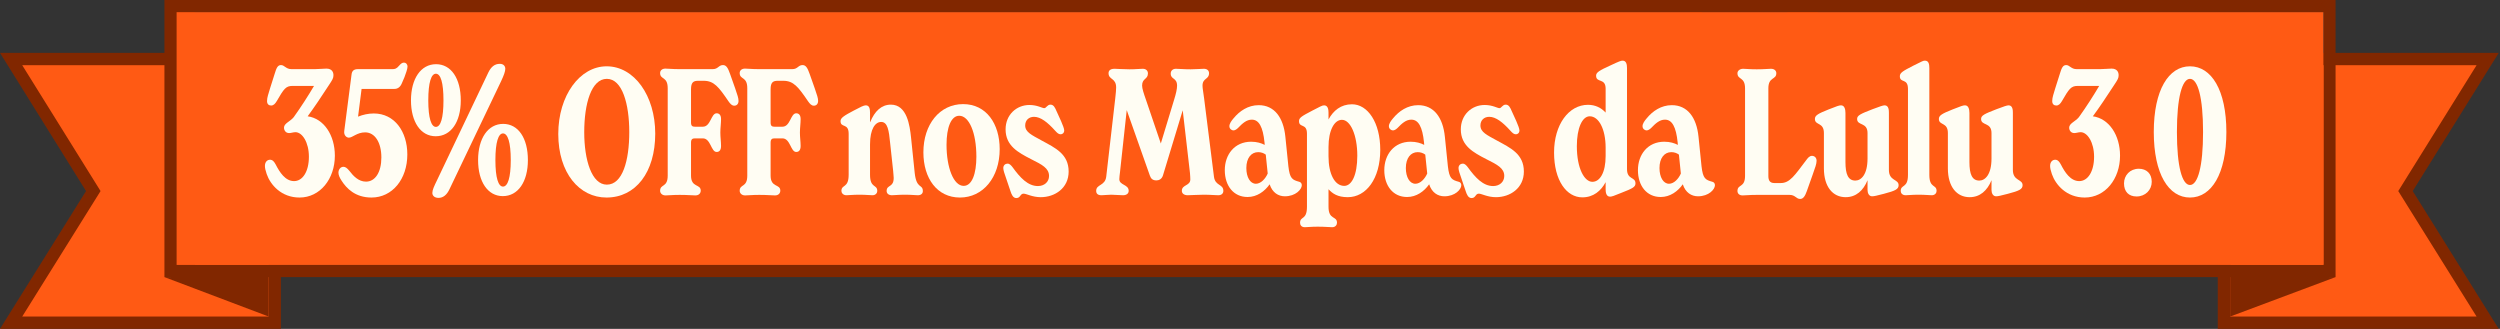 <svg xmlns="http://www.w3.org/2000/svg" width="821" height="108" viewBox="0 0 821 108" fill="none"><rect x="0" y="0" width="821" height="108" fill="#333333" stroke="none"/><g clip-path="url(#clip0_85_21)"><path d="M30.5 62.5L4 20L56.5 19.5H733H817L790 63.5L817.5 106.5H730L733 83L90 45V106.5H4L30.5 62.5Z" fill="#FF5A14"></path><path d="M54 91L88.227 103.953V90.634L54 91Z" fill="#812700"></path><path d="M767 91L732.381 103.953V90.634L767 91Z" fill="#812700"></path><path d="M92.272 108.001H0L28.253 62.744L0 17.366H92.248V108.001H92.272ZM7.298 103.954H88.226V21.413H7.298L33.021 62.744L7.298 103.954Z" fill="#812700"></path><path d="M728.337 17.366H820.585L792.332 62.744L820.585 108.001H728.312V17.366H728.337ZM787.587 62.744L813.311 21.413H732.383V103.954H813.311L787.587 62.744Z" fill="#812700"></path><path fill-rule="evenodd" clip-rule="evenodd" d="M54 91H555H597H767V0H597H555H54V91ZM555 4.063H64.023V86.937H555V4.063ZM558.913 4.063V86.937H586.915V4.063H558.913ZM597 4.063V86.937H763.062V4.063H597Z" fill="#812700"></path><path d="M763 4H58V87H763V4Z" fill="#FF5A14"></path><path d="M98.368 64.87C92.394 64.87 88.798 60.694 87.58 57.156C87.174 55.938 87 55.184 87 54.488C87 53.27 87.696 52.458 88.682 52.458C89.552 52.458 90.074 53.154 90.538 54.024C91.814 56.518 93.67 59.476 96.57 59.476C99.354 59.476 101.442 56.402 101.442 51.472C101.442 46.716 99.238 43.41 97.034 43.41C96.28 43.41 95.642 43.7 94.946 43.7C93.844 43.7 93.264 42.83 93.264 41.902C93.264 40.51 95.352 39.872 96.454 38.48C98.832 35.174 101.21 31.462 103.124 28.214H96.048C93.844 28.214 93.206 29.2 90.886 33.202C90.364 34.072 89.842 34.652 89.03 34.652C88.334 34.652 87.696 34.246 87.696 33.202C87.696 31.926 88.16 30.882 88.682 29.026L90.19 24.27C90.77 22.356 91.176 21.37 92.278 21.37C93.438 21.37 93.902 22.704 95.7 22.704H103.414C104.4 22.704 106.546 22.53 107.184 22.53C109.098 22.53 109.504 23.806 109.504 24.676C109.504 25.662 109.272 26.068 107.88 28.156C105.27 32.158 103.298 35.116 101.036 38.19C106.372 38.944 109.968 44.396 109.968 51.124C109.968 58.78 105.096 64.87 98.368 64.87Z" fill="#FFFDF3"></path><path d="M121.993 64.87C116.599 64.87 113.757 61.796 112.191 59.36C111.495 58.316 111.147 57.446 111.147 56.692C111.147 55.648 111.843 54.778 112.771 54.778C113.409 54.778 113.931 55.126 114.743 56.112C116.019 57.794 117.759 59.65 120.195 59.65C123.211 59.65 125.241 56.576 125.241 51.704C125.241 46.832 123.153 43.468 119.905 43.468C117.237 43.468 115.787 45.208 114.569 45.208C113.815 45.208 112.829 44.454 113.061 42.946L115.439 24.56C115.555 23.342 116.135 22.704 117.527 22.704H128.895C129.649 22.704 130.229 22.588 131.041 21.602C131.679 20.848 132.143 20.558 132.665 20.558C133.303 20.558 133.825 21.08 133.825 21.892C133.825 22.704 133.245 24.154 132.839 25.314L131.969 27.344C131.447 28.62 130.577 29.2 129.533 29.2H118.745L117.585 38.306C119.151 37.668 120.949 37.262 122.747 37.262C129.591 37.262 133.767 43.236 133.767 50.718C133.767 58.838 128.837 64.87 121.993 64.87Z" fill="#FFFDF3"></path><path d="M144.013 64.986C142.679 64.986 141.983 64.232 141.983 63.362C141.983 62.376 142.563 61.158 143.491 59.244L160.369 23.806C161.239 22.008 162.399 20.964 164.139 20.964C165.357 20.964 165.937 21.718 165.937 22.588C165.937 23.458 165.473 24.734 164.545 26.706L147.609 62.144C146.739 64 145.521 64.986 144.013 64.986ZM134.965 32.97C134.965 25.836 138.213 21.08 143.201 21.08C148.131 21.08 151.321 25.72 151.321 32.97C151.321 40.104 148.073 44.744 143.085 44.744C138.155 44.744 134.965 40.046 134.965 32.97ZM140.649 32.97C140.649 38.828 141.635 41.67 143.143 41.67C144.709 41.67 145.637 38.77 145.637 32.97C145.637 27.112 144.709 24.212 143.143 24.212C141.635 24.212 140.649 26.996 140.649 32.97ZM157.005 52.574C157.005 45.44 160.253 40.684 165.241 40.684C170.171 40.684 173.361 45.324 173.361 52.574C173.361 59.708 170.113 64.406 165.125 64.406C160.195 64.406 157.005 59.708 157.005 52.574ZM162.689 52.574C162.689 58.49 163.675 61.274 165.183 61.274C166.749 61.274 167.735 58.374 167.735 52.574C167.735 46.716 166.749 43.816 165.183 43.816C163.675 43.816 162.689 46.658 162.689 52.574Z" fill="#FFFDF3"></path><path d="M199.171 64.87C190.297 64.87 183.337 56.866 183.337 43.99C183.337 31.346 190.413 21.776 199.229 21.776C208.277 21.776 215.179 31.404 215.179 43.874C215.179 56.634 208.741 64.87 199.171 64.87ZM191.863 43.41C191.863 52.516 194.299 60.636 199.287 60.636C204.449 60.636 206.653 52.748 206.653 43.352C206.653 34.246 204.391 25.894 199.287 25.894C194.183 25.894 191.863 34.072 191.863 43.41Z" fill="#FFFDF3"></path><path d="M218.579 64.174C217.361 64.174 216.781 63.362 216.781 62.666C216.781 60.346 219.275 61.68 219.275 57.678V28.968C219.275 25.024 216.781 26.242 216.781 23.98C216.781 23.168 217.419 22.53 218.521 22.53C219.565 22.53 220.609 22.704 223.103 22.704H234.065C235.863 22.704 235.979 21.37 237.429 21.37C238.473 21.37 239.053 22.24 239.749 24.27L241.431 29.026C242.185 31.23 242.533 32.216 242.533 33.144C242.533 34.13 241.953 34.71 241.141 34.71C240.329 34.71 239.807 34.072 239.227 33.26C236.037 28.562 234.471 26.532 231.107 26.532H229.309C227.801 26.532 226.931 26.938 226.931 29.316V40.22C226.931 41.38 227.395 41.612 228.207 41.612H230.817C233.427 41.612 233.485 37.204 235.341 37.204C236.211 37.204 236.791 37.784 236.791 39.118C236.791 40.51 236.559 42.076 236.559 43.526C236.559 45.034 236.791 46.6 236.791 47.934C236.791 49.326 236.211 49.906 235.341 49.906C233.485 49.906 233.427 45.44 230.817 45.44H228.207C227.395 45.44 226.931 45.73 226.931 46.832V57.678C226.931 61.68 230.121 60.346 230.121 62.608C230.121 63.42 229.541 64.174 228.381 64.174C227.279 64.174 225.945 64 223.219 64C220.725 64 219.623 64.174 218.579 64.174Z" fill="#FFFDF3"></path><path d="M244.713 64.174C243.495 64.174 242.915 63.362 242.915 62.666C242.915 60.346 245.409 61.68 245.409 57.678V28.968C245.409 25.024 242.915 26.242 242.915 23.98C242.915 23.168 243.553 22.53 244.655 22.53C245.699 22.53 246.743 22.704 249.237 22.704H260.199C261.997 22.704 262.113 21.37 263.563 21.37C264.607 21.37 265.187 22.24 265.883 24.27L267.565 29.026C268.319 31.23 268.667 32.216 268.667 33.144C268.667 34.13 268.087 34.71 267.275 34.71C266.463 34.71 265.941 34.072 265.361 33.26C262.171 28.562 260.605 26.532 257.241 26.532H255.443C253.935 26.532 253.065 26.938 253.065 29.316V40.22C253.065 41.38 253.529 41.612 254.341 41.612H256.951C259.561 41.612 259.619 37.204 261.475 37.204C262.345 37.204 262.925 37.784 262.925 39.118C262.925 40.51 262.693 42.076 262.693 43.526C262.693 45.034 262.925 46.6 262.925 47.934C262.925 49.326 262.345 49.906 261.475 49.906C259.619 49.906 259.561 45.44 256.951 45.44H254.341C253.529 45.44 253.065 45.73 253.065 46.832V57.678C253.065 61.68 256.255 60.346 256.255 62.608C256.255 63.42 255.675 64.174 254.515 64.174C253.413 64.174 252.079 64 249.353 64C246.859 64 245.757 64.174 244.713 64.174Z" fill="#FFFDF3"></path><path d="M292.91 64.116C291.75 64.116 291.17 63.478 291.17 62.724C291.17 60.578 293.49 61.68 293.49 58.432C293.49 57.968 293.374 57.098 293.316 56.17L292.33 47.064C291.924 42.83 291.518 40.046 289.372 40.046C287.458 40.046 285.718 42.308 285.718 47.412V57.388C285.718 61.912 288.096 60.462 288.096 62.724C288.096 63.304 287.632 64.116 286.53 64.116C285.544 64.116 284.5 63.942 282.238 63.942C279.918 63.942 278.932 64.116 277.946 64.116C276.844 64.116 276.322 63.304 276.322 62.724C276.322 60.462 278.7 61.912 278.7 57.388V43.932C278.7 40.278 276.032 42.134 276.032 39.756C276.032 38.712 277.25 37.958 280.324 36.334C282.644 35.116 283.63 34.594 284.326 34.594C285.544 34.594 285.718 35.812 285.718 37.03V40.104H285.776C287.226 36.508 289.488 34.362 292.562 34.362C297.898 34.362 298.768 41.322 299.174 45.034L300.392 56.808C300.972 62.202 303.06 60.346 303.06 62.782C303.06 63.594 302.422 64.116 301.436 64.116C300.392 64.116 299.522 63.942 297.202 63.942C294.824 63.942 293.896 64.116 292.91 64.116Z" fill="#FFFDF3"></path><path d="M315.247 64.87C307.765 64.87 303.241 58.606 303.241 50.022C303.241 40.858 308.577 34.188 316.291 34.188C323.889 34.188 328.297 40.626 328.297 48.978C328.297 58.316 322.787 64.87 315.247 64.87ZM310.839 47.528C310.839 55.068 313.159 61.042 316.465 61.042C319.191 61.042 320.641 57.098 320.641 51.472C320.641 43.468 318.205 38.016 315.015 38.016C312.347 38.016 310.839 41.844 310.839 47.528Z" fill="#FFFDF3"></path><path d="M333.773 65.044C332.671 65.044 332.207 63.884 331.859 62.84L330.525 58.896C329.829 56.924 329.481 55.88 329.481 55.184C329.481 54.256 330.177 53.734 330.873 53.734C331.627 53.734 332.149 54.43 332.555 54.952C334.991 58.316 337.543 61.1 340.849 61.1C342.995 61.1 344.503 59.708 344.503 57.794C344.503 55.242 342.241 54.082 338.645 52.284C334.353 50.08 330.235 47.876 330.235 42.482C330.235 37.726 333.773 34.478 338.065 34.478C340.675 34.478 342.241 35.522 342.937 35.522C343.575 35.522 343.923 34.362 344.967 34.362C346.011 34.362 346.475 35.348 346.939 36.45L348.447 39.756C349.027 41.09 349.491 42.308 349.491 42.83C349.491 43.642 348.911 44.106 348.331 44.106C347.635 44.106 347.171 43.642 346.533 42.946C343.981 40.104 341.719 38.364 339.573 38.364C337.891 38.364 336.673 39.466 336.673 41.206C336.673 43.41 338.819 44.338 342.067 46.136C346.533 48.572 350.941 50.544 350.941 56.344C350.941 61.796 346.417 64.754 341.777 64.754C338.993 64.754 337.079 63.594 336.151 63.594C334.991 63.594 335.165 65.044 333.773 65.044Z" fill="#FFFDF3"></path><path d="M361.727 64.116C360.509 64.116 359.987 63.594 359.987 62.666C359.987 60.462 362.945 61.1 363.293 57.968L366.251 32.274C366.425 30.824 366.541 29.374 366.541 28.736C366.541 25.546 364.047 26.242 364.047 24.038C364.047 23.226 364.569 22.588 366.019 22.588C366.831 22.588 368.919 22.762 370.949 22.762C373.037 22.762 374.197 22.588 375.299 22.588C376.401 22.588 376.981 23.284 376.981 24.096C376.981 26.126 375.067 25.662 375.067 28.098C375.067 29.084 375.589 30.65 376.343 32.796L381.215 47.122L385.565 32.796C386.203 30.766 386.551 29.2 386.551 28.156C386.551 25.43 384.463 26.184 384.463 24.154C384.463 23.168 385.217 22.588 386.145 22.588C387.305 22.588 388.697 22.762 391.017 22.762C392.815 22.762 394.381 22.588 395.367 22.588C396.469 22.588 397.049 23.226 397.049 24.038C397.049 26.184 394.903 25.546 394.903 28.156C394.903 29.026 395.193 30.36 395.425 32.274L398.673 58.084C399.079 61.1 401.747 60.404 401.747 62.666C401.747 63.536 401.167 64.116 400.065 64.116C399.021 64.116 397.571 63.942 395.309 63.942C393.105 63.942 391.365 64.116 390.031 64.116C388.929 64.116 388.117 63.594 388.117 62.666C388.117 60.578 390.901 61.1 390.901 58.896C390.901 58.258 390.843 57.678 390.785 56.808L388.407 36.218L381.911 57.62C381.505 58.896 380.519 59.244 379.765 59.244C378.605 59.244 377.967 58.722 377.619 57.678L370.021 36.16L367.817 56.46C367.701 57.446 367.585 58.258 367.585 58.838C367.585 60.868 370.659 60.52 370.659 62.666C370.659 63.594 369.905 64.116 368.803 64.116C367.585 64.116 366.077 63.942 364.917 63.942C363.757 63.942 362.597 64.116 361.727 64.116Z" fill="#FFFDF3"></path><path d="M421.942 64.464C419.796 64.464 417.824 63.246 416.954 60.52C415.33 62.84 412.778 64.696 409.704 64.696C405.122 64.696 402.222 61.042 402.222 55.88C402.222 50.718 405.47 46.542 410.864 46.542C412.778 46.542 414.228 47.006 415.33 47.586L415.272 46.832C414.75 41.612 413.416 39.292 411.096 39.292C409.356 39.292 408.022 40.51 406.572 42.018C406.108 42.482 405.528 42.83 405.064 42.83C404.542 42.83 403.73 42.366 403.73 41.438C403.73 40.626 404.368 39.698 405.122 38.828C407.036 36.508 409.82 34.536 413.358 34.536C418.462 34.536 421.478 38.538 422.116 44.918L423.102 54.604C423.566 58.664 424.378 59.07 426.698 59.708C427.162 59.824 427.51 60.23 427.51 60.81C427.51 62.202 425.48 64.464 421.942 64.464ZM409.298 55.184C409.298 58.2 410.574 60.346 412.43 60.346C414.054 60.346 415.562 58.722 416.316 56.982L415.678 50.776C414.982 50.254 414.112 49.964 413.184 49.964C410.922 49.964 409.298 51.878 409.298 55.184Z" fill="#FFFDF3"></path><path d="M428.511 74.614C427.351 74.614 426.945 73.86 426.945 73.164C426.945 70.902 429.207 72.41 429.207 67.886V43.932C429.207 40.336 426.597 42.134 426.597 39.756C426.597 38.654 427.525 38.132 430.947 36.334C433.383 35.116 434.137 34.594 434.833 34.594C436.225 34.594 436.283 36.276 436.283 37.088V39.234C437.849 36.334 440.343 34.246 443.997 34.246C449.159 34.246 453.277 40.22 453.277 49.21C453.277 58.722 448.637 64.754 442.605 64.754C439.241 64.754 437.559 63.536 436.283 62.144V67.886C436.283 72.352 439.067 70.786 439.067 73.164C439.067 73.802 438.603 74.614 437.501 74.614C436.457 74.614 435.181 74.44 432.745 74.44C430.483 74.44 429.497 74.614 428.511 74.614ZM436.283 51.356C436.283 57.098 438.313 61.042 441.445 61.042C443.881 61.042 445.737 57.562 445.737 51.124C445.737 44.338 443.475 39.35 440.691 39.35C438.197 39.35 436.283 42.772 436.283 48.282V51.356Z" fill="#FFFDF3"></path><path d="M474.323 64.464C472.177 64.464 470.205 63.246 469.335 60.52C467.711 62.84 465.159 64.696 462.085 64.696C457.503 64.696 454.603 61.042 454.603 55.88C454.603 50.718 457.851 46.542 463.245 46.542C465.159 46.542 466.609 47.006 467.711 47.586L467.653 46.832C467.131 41.612 465.797 39.292 463.477 39.292C461.737 39.292 460.403 40.51 458.953 42.018C458.489 42.482 457.909 42.83 457.445 42.83C456.923 42.83 456.111 42.366 456.111 41.438C456.111 40.626 456.749 39.698 457.503 38.828C459.417 36.508 462.201 34.536 465.739 34.536C470.843 34.536 473.859 38.538 474.497 44.918L475.483 54.604C475.947 58.664 476.759 59.07 479.079 59.708C479.543 59.824 479.891 60.23 479.891 60.81C479.891 62.202 477.861 64.464 474.323 64.464ZM461.679 55.184C461.679 58.2 462.955 60.346 464.811 60.346C466.435 60.346 467.943 58.722 468.697 56.982L468.059 50.776C467.363 50.254 466.493 49.964 465.565 49.964C463.303 49.964 461.679 51.878 461.679 55.184Z" fill="#FFFDF3"></path><path d="M483.27 65.044C482.168 65.044 481.704 63.884 481.356 62.84L480.022 58.896C479.326 56.924 478.978 55.88 478.978 55.184C478.978 54.256 479.674 53.734 480.37 53.734C481.124 53.734 481.646 54.43 482.052 54.952C484.488 58.316 487.04 61.1 490.346 61.1C492.492 61.1 494 59.708 494 57.794C494 55.242 491.738 54.082 488.142 52.284C483.85 50.08 479.732 47.876 479.732 42.482C479.732 37.726 483.27 34.478 487.562 34.478C490.173 34.478 491.738 35.522 492.434 35.522C493.072 35.522 493.42 34.362 494.464 34.362C495.508 34.362 495.972 35.348 496.436 36.45L497.944 39.756C498.524 41.09 498.988 42.308 498.988 42.83C498.988 43.642 498.408 44.106 497.828 44.106C497.132 44.106 496.668 43.642 496.03 42.946C493.478 40.104 491.216 38.364 489.07 38.364C487.388 38.364 486.171 39.466 486.171 41.206C486.171 43.41 488.316 44.338 491.564 46.136C496.03 48.572 500.438 50.544 500.438 56.344C500.438 61.796 495.914 64.754 491.274 64.754C488.49 64.754 486.576 63.594 485.648 63.594C484.488 63.594 484.662 65.044 483.27 65.044Z" fill="#FFFDF3"></path><path d="M519.634 64.812C514.472 64.812 510.354 59.302 510.354 50.08C510.354 40.916 515.168 34.42 521.49 34.42C523.926 34.42 525.84 35.406 527.29 36.972V29.142C527.29 25.488 524.158 27.344 524.158 24.85C524.158 23.748 525.318 23.11 528.74 21.544C531.814 20.094 532.336 19.92 532.858 19.92C534.076 19.92 534.308 21.138 534.308 22.356V55.532C534.308 59.128 537.092 57.968 537.092 60.23C537.092 61.448 536.048 61.912 532.51 63.304C530.016 64.348 529.262 64.58 528.74 64.58C527.406 64.58 527.29 63.014 527.29 62.144V59.824C525.782 62.666 523.288 64.812 519.634 64.812ZM517.836 47.992C517.836 55.358 520.33 59.708 522.94 59.708C525.434 59.708 527.29 56.634 527.29 51.24V48.514C527.29 42.366 525.028 38.19 522.07 38.19C519.576 38.19 517.836 42.134 517.836 47.992Z" fill="#FFFDF3"></path><path d="M557.619 64.464C555.473 64.464 553.501 63.246 552.631 60.52C551.007 62.84 548.455 64.696 545.381 64.696C540.799 64.696 537.899 61.042 537.899 55.88C537.899 50.718 541.147 46.542 546.541 46.542C548.455 46.542 549.905 47.006 551.007 47.586L550.949 46.832C550.427 41.612 549.093 39.292 546.773 39.292C545.033 39.292 543.699 40.51 542.249 42.018C541.785 42.482 541.205 42.83 540.741 42.83C540.219 42.83 539.407 42.366 539.407 41.438C539.407 40.626 540.045 39.698 540.799 38.828C542.713 36.508 545.497 34.536 549.035 34.536C554.139 34.536 557.155 38.538 557.793 44.918L558.779 54.604C559.243 58.664 560.055 59.07 562.375 59.708C562.839 59.824 563.187 60.23 563.187 60.81C563.187 62.202 561.157 64.464 557.619 64.464ZM544.975 55.184C544.975 58.2 546.251 60.346 548.107 60.346C549.731 60.346 551.239 58.722 551.993 56.982L551.355 50.776C550.659 50.254 549.789 49.964 548.861 49.964C546.599 49.964 544.975 51.878 544.975 55.184Z" fill="#FFFDF3"></path><path d="M591.171 65.334C589.837 65.334 589.605 64 587.691 64H576.903C574.409 64 573.249 64.174 572.263 64.174C571.103 64.174 570.581 63.478 570.581 62.724C570.581 60.404 573.075 61.738 573.075 57.736V29.026C573.075 25.14 570.581 26.3 570.581 24.038C570.581 23.226 571.393 22.588 572.437 22.588C573.539 22.588 574.351 22.762 576.903 22.762C579.455 22.762 580.615 22.588 581.601 22.588C582.703 22.588 583.341 23.226 583.341 24.038C583.341 26.3 580.731 25.14 580.731 29.026V57.794C580.731 59.128 581.137 60.114 582.703 60.114H584.791C587.749 60.114 589.315 57.678 593.085 52.69C593.723 51.82 594.245 51.182 595.057 51.182C595.869 51.182 596.565 51.762 596.565 52.806C596.565 53.792 596.101 55.068 595.289 57.33L593.375 62.724C592.795 64.348 592.215 65.334 591.171 65.334Z" fill="#FFFDF3"></path><path d="M606.105 64.754C601.929 64.754 598.971 61.39 598.971 55.3V43.7C598.971 40.046 596.013 41.264 596.013 39.06C596.013 37.9 597.057 37.32 600.537 35.928C603.321 34.826 603.959 34.594 604.597 34.594C605.757 34.594 606.047 35.928 606.047 37.088V53.212C606.047 57.214 606.917 59.302 609.295 59.302C611.209 59.302 613.297 57.33 613.297 52.052V43.7C613.297 40.046 609.875 41.38 609.875 39.06C609.875 37.9 611.035 37.378 614.921 35.87C617.415 34.942 618.343 34.594 618.923 34.594C620.315 34.594 620.315 36.334 620.315 37.088V55.822C620.315 59.476 623.505 58.78 623.505 60.81C623.505 62.144 622.403 62.666 618.633 63.652C616.371 64.232 615.501 64.464 614.805 64.464C613.761 64.464 613.297 63.42 613.297 62.376V59.186C611.905 62.608 609.527 64.754 606.105 64.754Z" fill="#FFFDF3"></path><path d="M625.823 64.116C624.663 64.116 624.199 63.362 624.199 62.724C624.199 60.462 626.577 61.912 626.577 57.446V29.2C626.577 25.546 623.909 27.402 623.909 25.024C623.909 23.864 625.011 23.284 628.259 21.602C631.449 19.978 631.623 19.92 632.145 19.92C633.363 19.92 633.595 21.022 633.595 22.356V57.446C633.595 61.912 635.973 60.462 635.973 62.724C635.973 63.362 635.451 64.116 634.407 64.116C633.421 64.116 632.377 63.942 630.057 63.942C627.795 63.942 626.751 64.116 625.823 64.116Z" fill="#FFFDF3"></path><path d="M646.818 64.754C642.642 64.754 639.684 61.39 639.684 55.3V43.7C639.684 40.046 636.726 41.264 636.726 39.06C636.726 37.9 637.77 37.32 641.25 35.928C644.034 34.826 644.672 34.594 645.31 34.594C646.47 34.594 646.76 35.928 646.76 37.088V53.212C646.76 57.214 647.63 59.302 650.008 59.302C651.922 59.302 654.01 57.33 654.01 52.052V43.7C654.01 40.046 650.588 41.38 650.588 39.06C650.588 37.9 651.748 37.378 655.634 35.87C658.128 34.942 659.056 34.594 659.636 34.594C661.028 34.594 661.028 36.334 661.028 37.088V55.822C661.028 59.476 664.218 58.78 664.218 60.81C664.218 62.144 663.116 62.666 659.346 63.652C657.084 64.232 656.214 64.464 655.518 64.464C654.474 64.464 654.01 63.42 654.01 62.376V59.186C652.618 62.608 650.24 64.754 646.818 64.754Z" fill="#FFFDF3"></path><path d="M684.621 64.87C678.647 64.87 675.051 60.694 673.833 57.156C673.427 55.938 673.253 55.184 673.253 54.488C673.253 53.27 673.949 52.458 674.935 52.458C675.805 52.458 676.327 53.154 676.791 54.024C678.067 56.518 679.923 59.476 682.823 59.476C685.607 59.476 687.695 56.402 687.695 51.472C687.695 46.716 685.491 43.41 683.287 43.41C682.533 43.41 681.895 43.7 681.199 43.7C680.097 43.7 679.517 42.83 679.517 41.902C679.517 40.51 681.605 39.872 682.707 38.48C685.085 35.174 687.463 31.462 689.377 28.214H682.301C680.097 28.214 679.459 29.2 677.139 33.202C676.617 34.072 676.095 34.652 675.283 34.652C674.587 34.652 673.949 34.246 673.949 33.202C673.949 31.926 674.413 30.882 674.935 29.026L676.443 24.27C677.023 22.356 677.429 21.37 678.531 21.37C679.691 21.37 680.155 22.704 681.953 22.704H689.667C690.653 22.704 692.799 22.53 693.437 22.53C695.351 22.53 695.757 23.806 695.757 24.676C695.757 25.662 695.525 26.068 694.133 28.156C691.523 32.158 689.551 35.116 687.289 38.19C692.625 38.944 696.221 44.396 696.221 51.124C696.221 58.78 691.349 64.87 684.621 64.87Z" fill="#FFFDF3"></path><path d="M702.397 55.416C704.891 55.416 706.631 56.982 706.631 59.708C706.631 62.376 704.543 64.522 701.643 64.522C699.091 64.522 697.525 62.956 697.525 60.23C697.525 57.562 699.497 55.416 702.397 55.416Z" fill="#FFFDF3"></path><path d="M719.192 64.87C712.174 64.87 707.302 57.156 707.302 43.352C707.302 29.548 712.174 21.776 719.192 21.776C726.21 21.776 731.14 29.548 731.14 43.352C731.14 57.156 726.21 64.87 719.192 64.87ZM714.9 43.352C714.9 54.778 716.64 60.752 719.192 60.752C721.744 60.752 723.484 54.778 723.484 43.352C723.484 31.926 721.744 25.894 719.192 25.894C716.64 25.894 714.9 31.926 714.9 43.352Z" fill="#FFFDF3"></path></g><defs><clipPath id="clip0_85_21"><rect width="821" height="108" fill="white"></rect></clipPath></defs></svg>